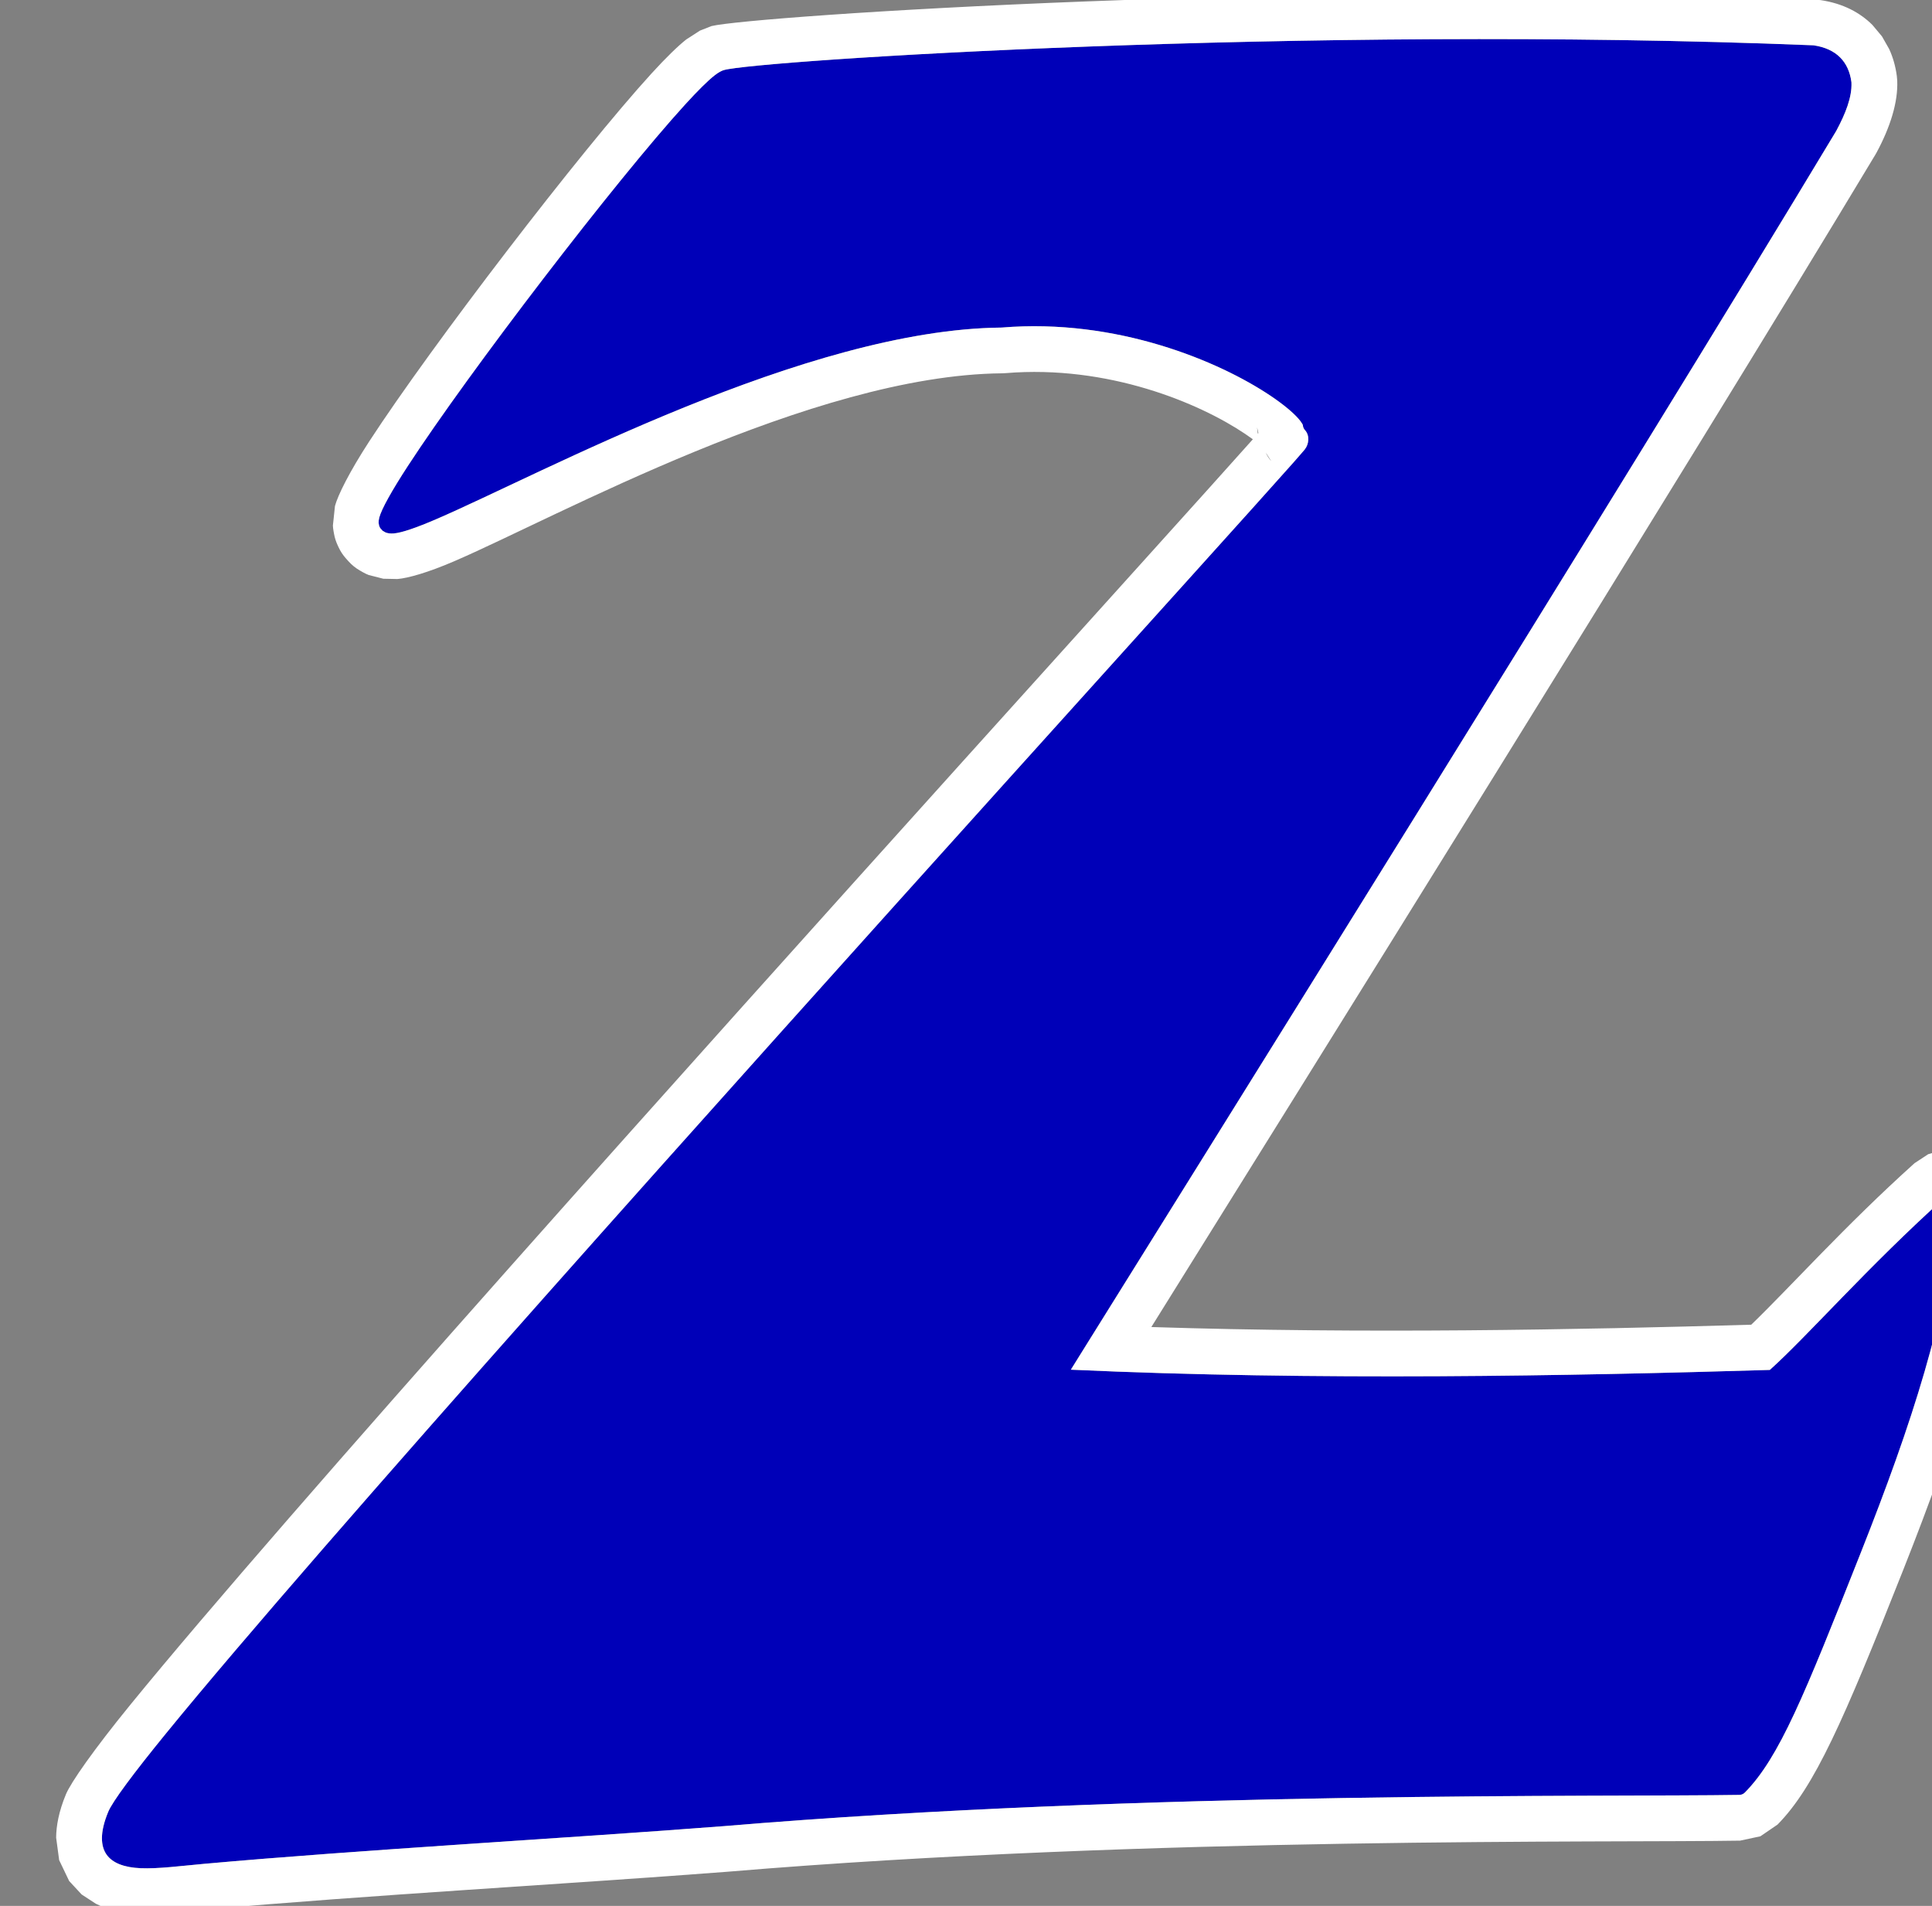 <svg xmlns="http://www.w3.org/2000/svg" xmlns:xlink="http://www.w3.org/1999/xlink" xmlns:serif="http://www.serif.com/" width="100%" height="100%" viewBox="0 0 879 867" xml:space="preserve" style="fill-rule:evenodd;clip-rule:evenodd;stroke-linejoin:round;stroke-miterlimit:2;"><rect x="0" y="0" width="879" height="867" fill="#808080" stroke="none"/>    <g transform="matrix(1,0,0,1,-25926.6,-8893.27)">        <g transform="matrix(12.323,0,0,12.72,-867649,-230803)">            <g transform="matrix(0.347,0.016,-0.015,0.298,72542.4,19024.4)">                <path d="M29.699,-552.856C29.711,-552.879 29.723,-552.901 29.737,-552.923C30.098,-553.498 30.2,-554.555 29.629,-555.188C29.488,-555.344 29.4,-555.551 29.381,-555.773C29.376,-555.822 29.337,-555.871 29.301,-555.936C29.205,-556.107 29.066,-556.296 28.891,-556.502C28.259,-557.242 27.205,-558.141 25.808,-559.094C20.171,-562.939 9.087,-567.533 -3.07,-565.74C-3.091,-565.737 -3.111,-565.734 -3.131,-565.733C-23.875,-564.39 -51.186,-545.593 -62.148,-539.559C-64.194,-538.433 -65.715,-537.746 -66.561,-537.623C-66.927,-537.57 -67.217,-537.607 -67.431,-537.69L-67.754,-537.875L-68.036,-538.198L-68.153,-538.451L-68.222,-538.786C-68.238,-538.955 -68.23,-539.175 -68.18,-539.443C-67.989,-540.466 -67,-542.72 -65.43,-545.751C-59.406,-557.385 -44.823,-581.139 -37.845,-590.648C-36.587,-592.363 -35.565,-593.624 -34.875,-594.294C-34.479,-594.679 -34.147,-594.897 -33.923,-594.979C-30.706,-596.267 27.388,-603.707 81.574,-604.158C81.605,-604.158 81.636,-604.157 81.666,-604.153C84.063,-603.876 85.44,-602.391 85.832,-599.993C85.837,-599.965 85.84,-599.936 85.843,-599.907C85.983,-598.175 85.378,-596.17 84.483,-594.052C84.478,-594.038 84.471,-594.025 84.465,-594.011C64.308,-551.674 19.221,-460.747 10.445,-442.984C10.139,-442.366 9.867,-441.813 9.642,-441.356C35.602,-441.402 63.08,-443.486 83.841,-445.312C87.672,-449.581 93.726,-458.25 101.566,-467.002C101.814,-467.28 102.189,-467.356 102.508,-467.195C102.828,-467.033 103.025,-466.666 103.006,-466.273C102.337,-452.71 99.254,-439.863 94.409,-423.83C89.181,-406.53 86.867,-398.978 83.381,-394.571C83.233,-394.384 83.026,-394.27 82.804,-394.254C69.466,-393.276 19.865,-391.389 -24.872,-384.72C-24.874,-384.72 -24.876,-384.72 -24.878,-384.72C-41.222,-382.405 -63.348,-379.816 -79.742,-377.261C-82.245,-376.871 -84.673,-376.373 -86.539,-376.365C-88.239,-376.358 -89.52,-376.808 -90.204,-377.794C-90.875,-378.764 -91.071,-380.376 -90.253,-382.938C-89.855,-384.185 -87.812,-387.632 -84.487,-392.711C-76.906,-404.292 -62.616,-424.63 -46.642,-447.013C-15.851,-490.155 21.2,-540.899 28.49,-551.126C29.15,-552.052 29.641,-552.772 29.699,-552.856Z" style="fill:rgb(0,0,184);"></path>                <path d="M24.146,-553.793C23.884,-553.988 23.597,-554.192 23.286,-554.403C18.266,-557.828 8.39,-561.9 -2.438,-560.303L-2.852,-560.259C-22.972,-558.956 -49.378,-540.486 -60.01,-534.633C-62.738,-533.131 -64.81,-532.349 -65.937,-532.185L-67.439,-532.14L-69.007,-532.502C-69.225,-532.586 -69.437,-532.687 -69.642,-532.804L-69.965,-532.99C-70.432,-533.258 -70.857,-533.609 -71.225,-534.03L-71.507,-534.353C-71.846,-534.742 -72.132,-535.185 -72.355,-535.668L-72.472,-535.921C-72.66,-536.328 -72.801,-536.759 -72.894,-537.206L-72.963,-537.54C-73.009,-537.76 -73.042,-537.984 -73.063,-538.209L-72.944,-540.572C-72.705,-541.849 -71.594,-544.73 -69.636,-548.513C-63.513,-560.337 -48.69,-584.477 -41.597,-594.141C-40.105,-596.175 -38.874,-597.65 -38.057,-598.445L-36.66,-599.572C-36.66,-599.572 -35.456,-600.182 -35.455,-600.182C-31.258,-601.587 27.08,-609.188 81.538,-609.641L82.163,-609.608C84.549,-609.332 86.386,-608.341 87.766,-606.936L88.84,-605.622L89.673,-604.143C90.105,-603.206 90.429,-602.154 90.62,-600.986L90.691,-600.404C90.898,-597.844 90.202,-594.826 88.879,-591.696L88.755,-591.42C70.429,-552.928 31.507,-474.292 17.964,-446.921C40.475,-447.313 63.458,-449.038 81.633,-450.619C85.476,-455.213 91.085,-463.021 98.139,-470.897L99.539,-472.044L101.143,-472.659L102.836,-472.717L104.505,-472.195L105.959,-471.135L107.044,-469.67L107.7,-467.91L107.867,-465.969C107.175,-451.942 104.028,-438.645 99.017,-422.063C93.434,-403.587 90.739,-395.629 87.015,-390.923L85.255,-389.42L83.12,-388.782C69.822,-387.807 20.369,-385.934 -24.233,-379.284L-24.27,-379.279C-40.597,-376.967 -62.699,-374.382 -79.075,-371.83C-81.816,-371.403 -84.478,-370.89 -86.522,-370.882C-88.342,-370.874 -89.88,-371.246 -91.093,-371.856L-92.648,-372.883L-94.042,-374.421L-95.213,-376.864L-95.651,-379.546C-95.701,-380.94 -95.509,-382.678 -94.834,-384.793C-94.383,-386.207 -92.177,-390.203 -88.405,-395.965C-80.799,-407.584 -66.464,-427.991 -50.436,-450.448C-20.352,-492.601 15.71,-542.011 24.146,-553.793ZM29.699,-552.856C29.641,-552.772 29.15,-552.052 28.49,-551.126C21.2,-540.899 -15.851,-490.155 -46.642,-447.013C-62.616,-424.63 -76.906,-404.292 -84.487,-392.711C-87.812,-387.632 -89.855,-384.185 -90.253,-382.938C-91.071,-380.376 -90.875,-378.764 -90.204,-377.794C-89.52,-376.808 -88.239,-376.358 -86.539,-376.365C-84.673,-376.373 -82.245,-376.871 -79.742,-377.261C-63.348,-379.816 -41.222,-382.405 -24.878,-384.72C-24.876,-384.72 -24.874,-384.72 -24.872,-384.72C19.865,-391.389 69.466,-393.276 82.804,-394.254C83.026,-394.27 83.233,-394.384 83.381,-394.571C86.867,-398.978 89.181,-406.53 94.409,-423.83C99.254,-439.863 102.337,-452.71 103.006,-466.273C103.025,-466.666 102.828,-467.033 102.508,-467.195C102.189,-467.356 101.814,-467.28 101.566,-467.002C93.726,-458.25 87.672,-449.581 83.841,-445.312C63.08,-443.486 35.602,-441.402 9.642,-441.356C9.867,-441.813 10.139,-442.366 10.445,-442.984C19.221,-460.747 64.308,-551.674 84.465,-594.011C84.471,-594.025 84.478,-594.038 84.483,-594.052C85.378,-596.17 85.983,-598.175 85.843,-599.907C85.84,-599.936 85.837,-599.965 85.832,-599.993C85.44,-602.391 84.063,-603.876 81.666,-604.153C81.636,-604.157 81.605,-604.158 81.574,-604.158C27.388,-603.707 -30.706,-596.267 -33.923,-594.979C-34.147,-594.897 -34.479,-594.679 -34.875,-594.294C-35.565,-593.624 -36.587,-592.363 -37.845,-590.648C-44.823,-581.139 -59.406,-557.385 -65.43,-545.751C-67,-542.72 -67.989,-540.466 -68.18,-539.443C-68.23,-539.175 -68.238,-538.955 -68.222,-538.786L-68.153,-538.451L-68.036,-538.198L-67.754,-537.875L-67.431,-537.69C-67.217,-537.607 -66.927,-537.57 -66.561,-537.623C-65.715,-537.746 -64.194,-538.433 -62.148,-539.559C-51.186,-545.593 -23.875,-564.39 -3.131,-565.733C-3.111,-565.734 -3.091,-565.737 -3.07,-565.74C9.087,-567.533 20.171,-562.939 25.808,-559.094C27.205,-558.141 28.259,-557.242 28.891,-556.502C29.066,-556.296 29.205,-556.107 29.301,-555.936C29.337,-555.871 29.376,-555.822 29.381,-555.773C29.4,-555.551 29.488,-555.344 29.629,-555.188C30.2,-554.555 30.098,-553.498 29.737,-552.923C29.723,-552.901 29.711,-552.879 29.699,-552.856ZM25.744,-556.058L25.752,-556.071L25.763,-556.091C25.757,-556.08 25.75,-556.069 25.744,-556.058ZM24.645,-554.491C24.661,-554.514 24.701,-554.569 24.701,-554.569L24.536,-555.235C24.557,-554.996 24.591,-554.747 24.645,-554.491ZM25.584,-552.275C25.739,-551.914 25.947,-551.576 26.214,-551.28L25.584,-552.275Z" style="fill:white;"></path>            </g>        </g>    </g></svg>